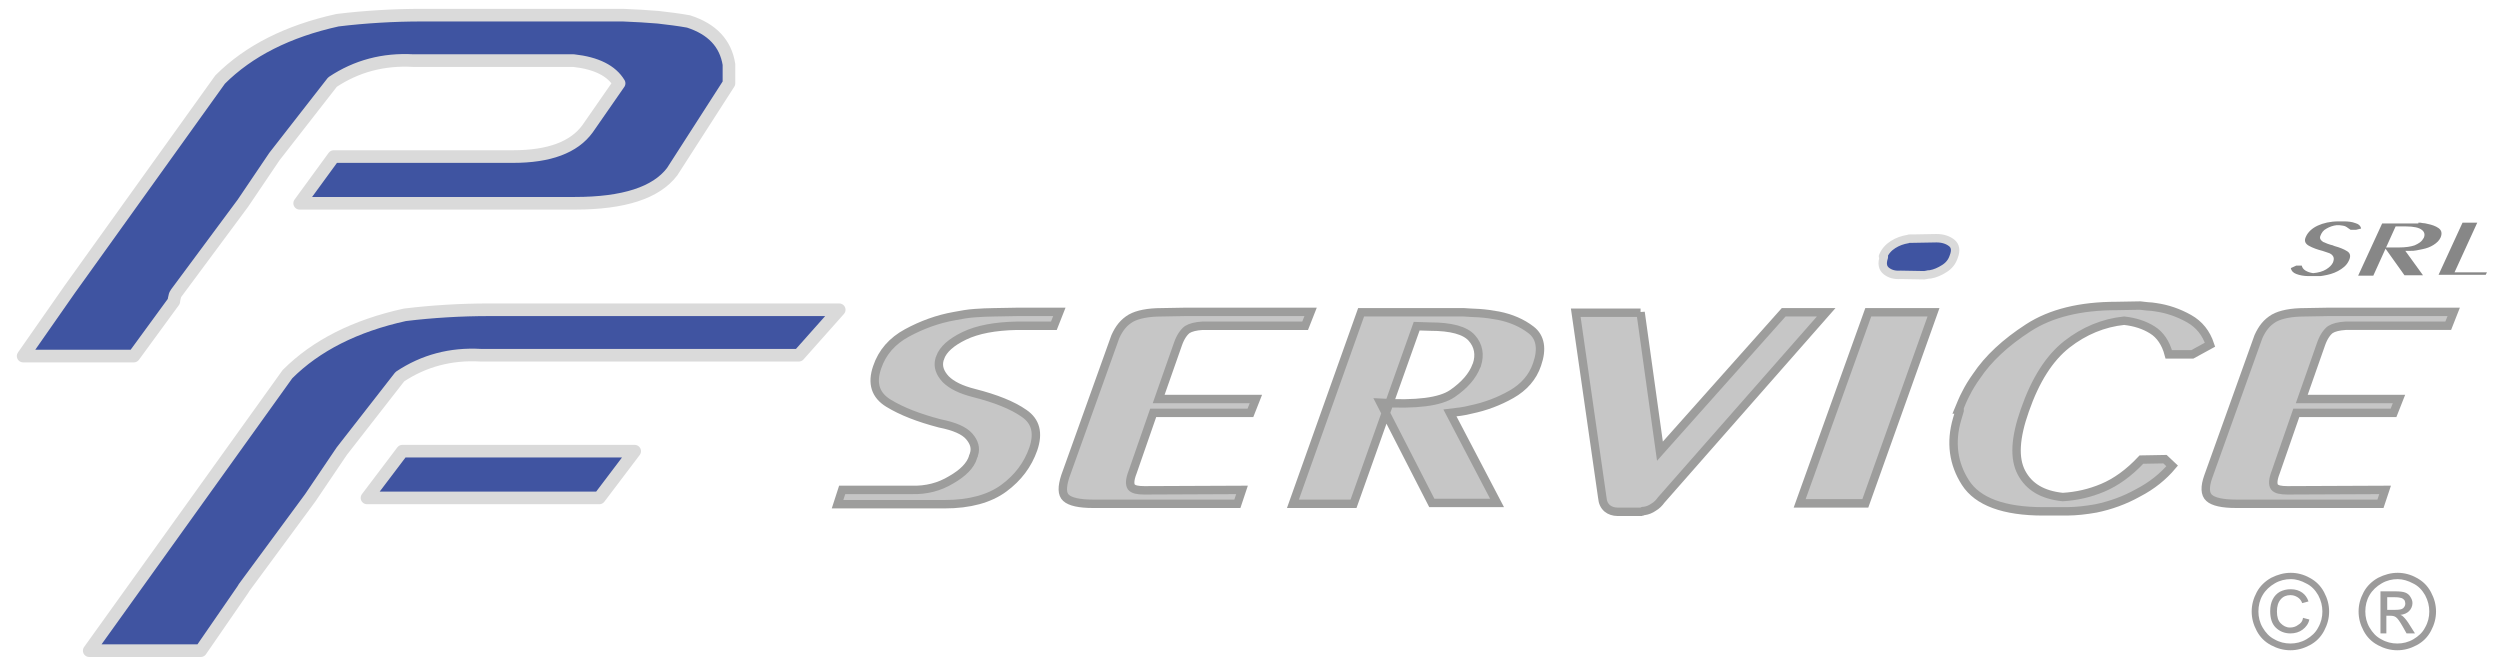<svg xmlns="http://www.w3.org/2000/svg" xmlns:xlink="http://www.w3.org/1999/xlink" id="Livello_2" x="0px" y="0px" viewBox="0 0 594 159.3" style="enable-background:new 0 0 594 159.3;" xml:space="preserve"> <style type="text/css"> .st0{fill:#878787;} .st1{fill:#9C9B9B;} .st2{fill:#C6C6C6;} .st3{fill:#3F54A1;} .st4{fill:none;stroke:#9D9D9C;stroke-width:2;} .st5{fill:none;stroke:#DADADA;stroke-width:2;stroke-linejoin:round;} .st6{fill:#4054A1;} .st7{fill:none;stroke:#DADADA;stroke-width:3;stroke-linejoin:round;} </style> <g> <path class="st0" d="M557.3,53.8c-0.4-0.2-0.9-0.2-1.5-0.3c-0.1,0-0.2,0-0.3,0c-0.1,0-0.2,0-0.3,0c-0.9,0.1-1.7,0.4-2.4,0.8 c-0.8,0.4-1.2,1-1.5,1.8c-0.2,0.6,0.1,1,0.7,1.4c0.7,0.3,1.4,0.6,2.3,0.8c0.1,0,0.1,0.1,0.2,0.1c0.1,0,0.2,0.1,0.3,0.1 c1.1,0.3,2.1,0.7,2.9,1.2c0.8,0.5,0.9,1.3,0.3,2.4c-0.5,1-1.4,1.7-2.5,2.3c-1.1,0.6-2.3,0.9-3.5,1.1c-0.4,0.1-0.8,0.1-1.1,0.1 c-0.4,0-0.7,0-1.1,0h-1.3c-1.1,0-2.1-0.2-2.9-0.5s-1.2-0.8-1.3-1.4l1.3-0.6h1.3c0.1,0.5,0.4,0.9,0.9,1.2c0.5,0.3,1.1,0.5,1.8,0.6 c1.2-0.1,2.3-0.4,3.1-0.9c0.8-0.5,1.3-1,1.6-1.6c0.2-0.5,0.3-1,0.1-1.4c-0.2-0.4-0.6-0.8-1.4-1c-0.1,0-0.2-0.1-0.3-0.1 c-0.1,0-0.2-0.1-0.3-0.1s-0.2-0.1-0.3-0.1s-0.2-0.1-0.3-0.1c-1.2-0.3-2.3-0.7-3.2-1.2c-0.9-0.5-1.2-1.2-0.7-2.2 c0.5-1.1,1.5-2,2.8-2.6s3-1,4.9-1l1.3,0c1,0,1.9,0.1,2.7,0.4c0.8,0.2,1.3,0.7,1.4,1.3l-1.2,0.3h-1.3C558,54.3,557.7,54,557.3,53.8z "></path> <path class="st0" d="M574.6,52.9c0.3,0,0.7,0,1,0.1c0.4,0,0.8,0.1,1.2,0.2c1,0.2,1.9,0.5,2.6,1c0.7,0.5,0.9,1.2,0.5,2.2 c-0.3,0.7-0.9,1.3-1.7,1.8s-1.6,0.8-2.6,1c-0.5,0.1-1,0.2-1.5,0.3c-0.5,0.1-0.9,0.1-1.3,0.1l-1.3,0l4.2,5.8h-1.3h-3.1l-4.7-6.6h3.3 c1.7,0,2.9-0.2,3.8-0.5c0.9-0.4,1.5-0.8,1.8-1.2c0.1-0.1,0.1-0.2,0.2-0.3c0.1-0.1,0.1-0.2,0.2-0.3c0.3-0.7,0.2-1.4-0.5-1.9 c-0.6-0.5-1.9-0.8-3.7-0.8l-2.5,0l-5.3,11.7h-1.3h-2.3l5.7-12.4h1.3H574.6z"></path> <path class="st0" d="M588.6,52.9l-5.4,11.8h7.7l-0.3,0.6h-1.3h-9.9l5.7-12.4h1.3H588.6z"></path> </g> <g> <path class="st1" d="M544.3,136.1c1.5,0,3.1,0.4,4.5,1.2c1.5,0.8,2.6,1.9,3.4,3.4c0.8,1.5,1.2,3,1.2,4.6c0,1.6-0.4,3.1-1.2,4.6 s-1.9,2.6-3.4,3.4c-1.5,0.8-3,1.2-4.6,1.2s-3.1-0.4-4.6-1.2c-1.5-0.8-2.6-1.9-3.4-3.4c-0.8-1.5-1.2-3-1.2-4.6 c0-1.6,0.4-3.1,1.2-4.6c0.8-1.5,2-2.6,3.4-3.4C541.2,136.5,542.7,136.1,544.3,136.1z M544.3,137.6c-1.3,0-2.6,0.3-3.8,1 c-1.2,0.7-2.2,1.6-2.9,2.8c-0.7,1.2-1,2.5-1,3.9c0,1.3,0.3,2.6,1,3.8c0.7,1.2,1.6,2.2,2.8,2.8c1.2,0.7,2.5,1,3.8,1s2.6-0.3,3.8-1 c1.2-0.7,2.2-1.6,2.8-2.8c0.7-1.2,1-2.5,1-3.8c0-1.3-0.3-2.6-1-3.9c-0.7-1.2-1.6-2.2-2.9-2.8C546.8,138,545.6,137.6,544.3,137.6z M547.2,146.8l1.5,0.4c-0.2,1-0.8,1.8-1.6,2.4c-0.8,0.6-1.8,0.9-2.9,0.9c-1.4,0-2.6-0.5-3.5-1.4c-0.9-0.9-1.3-2.2-1.3-3.9 c0-1.1,0.2-2,0.6-2.8c0.4-0.8,1-1.4,1.7-1.8c0.8-0.4,1.6-0.6,2.6-0.6c1.1,0,2,0.3,2.7,0.8c0.7,0.5,1.2,1.2,1.5,2.1l-1.5,0.4 c-0.2-0.6-0.6-1.1-1.1-1.4c-0.5-0.3-1-0.5-1.7-0.5c-0.9,0-1.7,0.3-2.3,1c-0.6,0.7-0.9,1.6-0.9,2.9s0.3,2.2,0.9,2.8 c0.6,0.6,1.3,1,2.2,1c0.7,0,1.4-0.2,1.9-0.6C546.7,148.1,547.1,147.6,547.2,146.8z"></path> <path class="st1" d="M569.7,136.1c1.5,0,3.1,0.4,4.5,1.2c1.5,0.8,2.6,1.9,3.4,3.4c0.8,1.5,1.2,3,1.2,4.6c0,1.6-0.4,3.1-1.2,4.6 s-1.9,2.6-3.4,3.4c-1.5,0.8-3,1.2-4.6,1.2s-3.1-0.4-4.6-1.2c-1.5-0.8-2.6-1.9-3.4-3.4c-0.8-1.5-1.2-3-1.2-4.6 c0-1.6,0.4-3.1,1.2-4.6c0.8-1.5,2-2.6,3.4-3.4C566.6,136.5,568.1,136.1,569.7,136.1z M569.7,137.6c-1.3,0-2.6,0.3-3.8,1 c-1.2,0.7-2.2,1.6-2.9,2.8c-0.7,1.2-1,2.5-1,3.9c0,1.3,0.3,2.6,1,3.8c0.7,1.2,1.6,2.2,2.8,2.8c1.2,0.7,2.5,1,3.8,1s2.6-0.3,3.8-1 c1.2-0.7,2.2-1.6,2.8-2.8c0.7-1.2,1-2.5,1-3.8c0-1.3-0.3-2.6-1-3.9c-0.7-1.2-1.6-2.2-2.9-2.8C572.2,138,570.9,137.6,569.7,137.6z M565.6,150.4v-9.9h3.4c1.2,0,2,0.1,2.5,0.3c0.5,0.2,0.9,0.5,1.2,1c0.3,0.5,0.5,0.9,0.5,1.5c0,0.7-0.3,1.4-0.8,1.9 c-0.5,0.5-1.2,0.8-2.1,0.9c0.4,0.1,0.6,0.3,0.8,0.5c0.4,0.4,0.9,1,1.5,2l1.2,1.9h-2l-0.9-1.6c-0.7-1.2-1.2-2-1.7-2.3 c-0.3-0.2-0.7-0.3-1.3-0.3h-0.9v4.2H565.6z M567.2,144.9h1.9c0.9,0,1.6-0.1,1.9-0.4c0.3-0.3,0.5-0.6,0.5-1.1c0-0.3-0.1-0.6-0.2-0.8 c-0.2-0.2-0.4-0.4-0.7-0.5c-0.3-0.1-0.8-0.2-1.6-0.2h-1.8V144.9z"></path> </g> <g> <g> <g> <path d="M200.1,116.4h16.5c3.5,0.1,6.6-0.7,9.4-2.4c2.8-1.6,4.6-3.4,5.2-5.4c0-0.1,0-0.2,0.1-0.3c0-0.1,0.1-0.2,0.1-0.3 c0.5-1.5,0.1-2.9-1.1-4.3c-1.2-1.4-3.5-2.4-7-3.1c-5-1.3-9.1-2.9-12.2-4.8c-3.1-1.9-4-4.7-2.7-8.5c1.2-3.6,3.6-6.3,7.1-8.2 c3.5-1.9,7.3-3.3,11.3-4c1.6-0.3,3.2-0.6,4.8-0.7c1.6-0.1,3.1-0.2,4.6-0.2l5.6-0.1h9.9l-1.3,3.3h-8.8c-5.2,0.1-9.4,0.9-12.5,2.4 c-3.1,1.5-5,3.2-5.7,5.1c0,0.1,0,0.2-0.1,0.3c0,0.1-0.1,0.2-0.1,0.3c-0.4,1.6,0.1,3.1,1.5,4.6c1.4,1.4,3.6,2.5,6.8,3.3 c5.1,1.3,9.1,2.9,11.8,4.8c2.8,1.9,3.5,4.7,2.2,8.5c-1.3,3.7-3.6,6.8-7,9.3c-3.4,2.5-8.1,3.8-14.1,3.8h-5.6H199L200.1,116.4z"></path> <path d="M268.7,75.6c1.6-0.9,4.1-1.4,7.3-1.4l5.6-0.1h29.8l-1.3,3.3h-24.4c-1.6,0.1-2.8,0.4-3.6,0.9c-0.8,0.6-1.6,1.7-2.2,3.4 l-4.6,13.1h23.1l-1.3,3.3h-23.1l-4.9,14.1c-0.7,1.8-0.7,2.9-0.3,3.5c0.5,0.6,1.5,0.8,3.1,0.8l23.2-0.1l-1.1,3.3h-5.6h-28.7 c-3.3,0-5.4-0.5-6.4-1.4c-1-0.9-1-2.6-0.2-5.1l11.9-33.2C265.9,78,267,76.6,268.7,75.6z"></path> <path d="M347.8,74.2c0.9,0.1,2.1,0.1,3.6,0.2c1.5,0.1,3,0.3,4.6,0.6c3,0.6,5.6,1.7,7.8,3.4c2.2,1.7,2.7,4.5,1.4,8.2 c-1,3-3.1,5.4-6.1,7.1c-3,1.7-6.2,2.9-9.6,3.6c-0.8,0.2-1.7,0.4-2.5,0.5c-0.8,0.1-1.7,0.2-2.5,0.3l11.2,21.4h-5.6h-9.9L328,95.7 c8.5,0.5,14.2-0.2,17.1-2.2c2.9-2,4.8-4.2,5.7-6.6c0.1-0.1,0.1-0.1,0.1-0.2c0.8-2.4,0.4-4.6-1.2-6.4c-1.6-1.8-4.9-2.7-9.9-2.7 l-3.2-0.1l-15,42.2h-5.6h-8.8l16.2-45.5h5.6H347.8z"></path> <path d="M389.8,74.2l4.6,33l29.4-33h5.6h4.5l-39.2,44.6c-0.5,0.7-1.1,1.3-1.8,1.7c-0.7,0.5-1.5,0.8-2.2,0.9c-0.2,0-0.4,0-0.5,0.1 c-0.1,0-0.3,0.1-0.3,0.1h-5.6c-0.9,0-1.8-0.3-2.4-0.8c-0.7-0.6-1.1-1.4-1.2-2.6l-6.3-43.9h5.6H389.8z"></path> <path d="M459.4,74.2l-16.2,45.5h-5.6h-9.9l16.2-45.5h5.6H459.4z M447.4,60.9c0.5-1.2,1.3-2.1,2.4-2.8c1.1-0.7,2.3-1.1,3.5-1.3 c0.2-0.1,0.4-0.1,0.6-0.1c0.2,0,0.4,0,0.6,0l5.6-0.1c1.5,0,2.7,0.4,3.6,1.1c0.9,0.7,1.1,1.8,0.5,3.3c-0.4,1.2-1.1,2.1-2.2,2.8 c-1.1,0.7-2.2,1.2-3.4,1.4c-0.3,0-0.5,0-0.8,0.1c-0.2,0-0.4,0.1-0.6,0.1l-5.6-0.1c-1.4,0.1-2.5-0.2-3.4-0.9 c-0.9-0.7-1.1-1.8-0.6-3.3V60.9z"></path> <path d="M465.4,97.3c0.5-1.2,1-2.5,1.7-3.8c0.7-1.4,1.5-2.7,2.5-4.1c2.8-4.2,6.9-8,12.3-11.5c5.4-3.5,12.4-5.2,21-5.2l5.6-0.1 c0.6,0.1,1.1,0.1,1.8,0.2c0.6,0,1.2,0.1,1.9,0.2c2.8,0.4,5.4,1.3,7.9,2.7c2.5,1.4,4.1,3.5,5,6.2l-4.2,2.3h-5.6 c-0.7-2.7-2.1-4.7-3.9-5.8c-1.9-1.2-4.1-1.9-6.7-2.2c-4.9,0.5-9.5,2.4-13.6,5.6c-4.2,3.3-7.5,8.5-10,15.7 c-2.3,6.5-2.6,11.4-0.8,14.8c1.8,3.4,5,5.3,9.8,5.8c3.3-0.2,6.4-0.9,9.5-2.2c3.1-1.3,6.2-3.5,9.2-6.7l5.6-0.1l1.7,1.6 c-2.1,2.5-4.8,4.7-8.1,6.4c-3.2,1.8-6.6,3-10,3.7c-1.2,0.2-2.4,0.4-3.5,0.5c-1.1,0.1-2.2,0.2-3.4,0.2h-5.6 c-9.4,0-15.6-2.3-18.5-6.8c-2.9-4.5-3.6-9.6-2-15.1c0.1-0.3,0.2-0.7,0.3-1c0.1-0.3,0.2-0.6,0.3-1V97.3z"></path> <path d="M540.3,75.6c1.6-0.9,4.1-1.4,7.3-1.4l5.6-0.1H583l-1.3,3.3h-24.4c-1.6,0.1-2.8,0.4-3.6,0.9c-0.8,0.6-1.6,1.7-2.2,3.4 l-4.6,13.1H570l-1.3,3.3h-23.1l-4.9,14.1c-0.7,1.8-0.7,2.9-0.3,3.5c0.5,0.6,1.5,0.8,3.1,0.8l23.2-0.1l-1.1,3.3h-5.6h-28.7 c-3.3,0-5.4-0.5-6.4-1.4c-1-0.9-1.1-2.6-0.2-5.1l11.9-33.2C537.5,78,538.6,76.6,540.3,75.6z"></path> </g> <g> <path class="st2" d="M200.1,116.4h16.5c3.5,0.1,6.6-0.7,9.4-2.4c2.8-1.6,4.6-3.4,5.2-5.4c0-0.1,0-0.2,0.1-0.3 c0-0.1,0.1-0.2,0.1-0.3c0.5-1.5,0.1-2.9-1.1-4.3c-1.2-1.4-3.5-2.4-7-3.1c-5-1.3-9.1-2.9-12.2-4.8c-3.1-1.9-4-4.7-2.7-8.5 c1.2-3.6,3.6-6.3,7.1-8.2c3.5-1.9,7.3-3.3,11.3-4c1.6-0.3,3.2-0.6,4.8-0.7c1.6-0.1,3.1-0.2,4.6-0.2l5.6-0.1h9.9l-1.3,3.3h-8.8 c-5.2,0.1-9.4,0.9-12.5,2.4c-3.1,1.5-5,3.2-5.7,5.1c0,0.1,0,0.2-0.1,0.3c0,0.1-0.1,0.2-0.1,0.3c-0.4,1.6,0.1,3.1,1.5,4.6 c1.4,1.4,3.6,2.5,6.8,3.3c5.1,1.3,9.1,2.9,11.8,4.8c2.8,1.9,3.5,4.7,2.2,8.5c-1.3,3.7-3.6,6.8-7,9.3c-3.4,2.5-8.1,3.8-14.1,3.8 h-5.6H199L200.1,116.4z"></path> <path class="st2" d="M268.7,75.6c1.6-0.9,4.1-1.4,7.3-1.4l5.6-0.1h29.8l-1.3,3.3h-24.4c-1.6,0.1-2.8,0.4-3.6,0.9 c-0.8,0.6-1.6,1.7-2.2,3.4l-4.6,13.1h23.1l-1.3,3.3h-23.1l-4.9,14.1c-0.7,1.8-0.7,2.9-0.3,3.5c0.5,0.6,1.5,0.8,3.1,0.8l23.2-0.1 l-1.1,3.3h-5.6h-28.7c-3.3,0-5.4-0.5-6.4-1.4c-1-0.9-1-2.6-0.2-5.1l11.9-33.2C265.9,78,267,76.6,268.7,75.6z"></path> <path class="st2" d="M347.8,74.2c0.9,0.1,2.1,0.1,3.6,0.2c1.5,0.1,3,0.3,4.6,0.6c3,0.6,5.6,1.7,7.8,3.4c2.2,1.7,2.7,4.5,1.4,8.2 c-1,3-3.1,5.4-6.1,7.1c-3,1.7-6.2,2.9-9.6,3.6c-0.8,0.2-1.7,0.4-2.5,0.5c-0.8,0.1-1.7,0.2-2.5,0.3l11.2,21.4h-5.6h-9.9L328,95.7 c8.5,0.5,14.2-0.2,17.1-2.2c2.9-2,4.8-4.2,5.7-6.6c0.1-0.1,0.1-0.1,0.1-0.2c0.8-2.4,0.4-4.6-1.2-6.4c-1.6-1.8-4.9-2.7-9.9-2.7 l-3.2-0.1l-15,42.2h-5.6h-8.8l16.2-45.5h5.6H347.8z"></path> <path class="st2" d="M389.8,74.2l4.6,33l29.4-33h5.6h4.5l-39.2,44.6c-0.5,0.7-1.1,1.3-1.8,1.7c-0.7,0.5-1.5,0.8-2.2,0.9 c-0.2,0-0.4,0-0.5,0.1c-0.1,0-0.3,0.1-0.3,0.1h-5.6c-0.9,0-1.8-0.3-2.4-0.8c-0.7-0.6-1.1-1.4-1.2-2.6l-6.3-43.9h5.6H389.8z"></path> <polygon class="st2" points="459.4,74.2 443.2,119.6 437.6,119.6 427.6,119.6 443.9,74.2 449.5,74.2 "></polygon> <path class="st3" d="M447.4,60.9c0.5-1.2,1.3-2.1,2.4-2.8c1.1-0.7,2.3-1.1,3.5-1.3c0.2-0.1,0.4-0.1,0.6-0.1c0.2,0,0.4,0,0.6,0 l5.6-0.1c1.5,0,2.7,0.4,3.6,1.1c0.9,0.7,1.1,1.8,0.5,3.3c-0.4,1.2-1.1,2.1-2.2,2.8c-1.1,0.7-2.2,1.2-3.4,1.4 c-0.3,0-0.5,0-0.8,0.1c-0.2,0-0.4,0.1-0.6,0.1l-5.6-0.1c-1.4,0.1-2.5-0.2-3.4-0.9c-0.9-0.7-1.1-1.8-0.6-3.3V60.9z"></path> <path class="st2" d="M465.4,97.3c0.5-1.2,1-2.5,1.7-3.8c0.7-1.4,1.5-2.7,2.5-4.1c2.8-4.2,6.9-8,12.3-11.5 c5.4-3.5,12.4-5.2,21-5.2l5.6-0.1c0.6,0.1,1.1,0.1,1.8,0.2c0.6,0,1.2,0.1,1.9,0.2c2.8,0.4,5.4,1.3,7.9,2.7c2.5,1.4,4.1,3.5,5,6.2 l-4.2,2.3h-5.6c-0.7-2.7-2.1-4.7-3.9-5.8c-1.9-1.2-4.1-1.9-6.7-2.2c-4.9,0.5-9.5,2.4-13.6,5.6c-4.2,3.3-7.5,8.5-10,15.7 c-2.3,6.5-2.6,11.4-0.8,14.8c1.8,3.4,5,5.3,9.8,5.8c3.3-0.2,6.4-0.9,9.5-2.2c3.1-1.3,6.2-3.5,9.2-6.7l5.6-0.1l1.7,1.6 c-2.1,2.5-4.8,4.7-8.1,6.4c-3.2,1.8-6.6,3-10,3.7c-1.2,0.2-2.4,0.4-3.5,0.5c-1.1,0.1-2.2,0.2-3.4,0.2h-5.6 c-9.4,0-15.6-2.3-18.5-6.8c-2.9-4.5-3.6-9.6-2-15.1c0.1-0.3,0.2-0.7,0.3-1c0.1-0.3,0.2-0.6,0.3-1V97.3z"></path> <path class="st2" d="M540.3,75.6c1.6-0.9,4.1-1.4,7.3-1.4l5.6-0.1H583l-1.3,3.3h-24.4c-1.6,0.1-2.8,0.4-3.6,0.9 c-0.8,0.6-1.6,1.7-2.2,3.4l-4.6,13.1H570l-1.3,3.3h-23.1l-4.9,14.1c-0.7,1.8-0.7,2.9-0.3,3.5c0.5,0.6,1.5,0.8,3.1,0.8l23.2-0.1 l-1.1,3.3h-5.6h-28.7c-3.3,0-5.4-0.5-6.4-1.4c-1-0.9-1.1-2.6-0.2-5.1l11.9-33.2C537.5,78,538.6,76.6,540.3,75.6z"></path> </g> <g> <path class="st4" d="M200.1,116.4h16.5c3.5,0.1,6.6-0.7,9.4-2.4c2.8-1.6,4.6-3.4,5.2-5.4c0-0.1,0-0.2,0.1-0.3 c0-0.1,0.1-0.2,0.1-0.3c0.5-1.5,0.1-2.9-1.1-4.3c-1.2-1.4-3.5-2.4-7-3.1c-5-1.3-9.1-2.9-12.2-4.8c-3.1-1.9-4-4.7-2.7-8.5 c1.2-3.6,3.6-6.3,7.1-8.2c3.5-1.9,7.3-3.3,11.3-4c1.6-0.3,3.2-0.6,4.8-0.7c1.6-0.1,3.1-0.2,4.6-0.2l5.6-0.1h9.9l-1.3,3.3h-8.8 c-5.2,0.1-9.4,0.9-12.5,2.4c-3.1,1.5-5,3.2-5.7,5.1c0,0.1,0,0.2-0.1,0.3c0,0.1-0.1,0.2-0.1,0.3c-0.4,1.6,0.1,3.1,1.5,4.6 c1.4,1.4,3.6,2.5,6.8,3.3c5.1,1.3,9.1,2.9,11.8,4.8c2.8,1.9,3.5,4.7,2.2,8.5c-1.3,3.7-3.6,6.8-7,9.3c-3.4,2.5-8.1,3.8-14.1,3.8 h-5.6H199L200.1,116.4z"></path> <path class="st4" d="M268.7,75.6c1.6-0.9,4.1-1.4,7.3-1.4l5.6-0.1h29.8l-1.3,3.3h-24.4c-1.6,0.1-2.8,0.4-3.6,0.9 c-0.8,0.6-1.6,1.7-2.2,3.4l-4.6,13.1h23.1l-1.3,3.3h-23.1l-4.9,14.1c-0.7,1.8-0.7,2.9-0.3,3.5c0.5,0.6,1.5,0.8,3.1,0.8l23.2-0.1 l-1.1,3.3h-5.6h-28.7c-3.3,0-5.4-0.5-6.4-1.4c-1-0.9-1-2.6-0.2-5.1l11.9-33.2C265.9,78,267,76.6,268.7,75.6z"></path> <path class="st4" d="M347.8,74.2c0.9,0.1,2.1,0.1,3.6,0.2c1.5,0.1,3,0.3,4.6,0.6c3,0.6,5.6,1.7,7.8,3.4c2.2,1.7,2.7,4.5,1.4,8.2 c-1,3-3.1,5.4-6.1,7.1c-3,1.7-6.2,2.9-9.6,3.6c-0.8,0.2-1.7,0.4-2.5,0.5c-0.8,0.1-1.7,0.2-2.5,0.3l11.2,21.4h-5.6h-9.9L328,95.7 c8.5,0.5,14.2-0.2,17.1-2.2c2.9-2,4.8-4.2,5.7-6.6c0.1-0.1,0.1-0.1,0.1-0.2c0.8-2.4,0.4-4.6-1.2-6.4c-1.6-1.8-4.9-2.7-9.9-2.7 l-3.2-0.1l-15,42.2h-5.6h-8.8l16.2-45.5h5.6H347.8z"></path> <path class="st4" d="M389.8,74.2l4.6,33l29.4-33h5.6h4.5l-39.2,44.6c-0.5,0.7-1.1,1.3-1.8,1.7c-0.7,0.5-1.5,0.8-2.2,0.9 c-0.2,0-0.4,0-0.5,0.1c-0.1,0-0.3,0.1-0.3,0.1h-5.6c-0.9,0-1.8-0.3-2.4-0.8c-0.7-0.6-1.1-1.4-1.2-2.6l-6.3-43.9h5.6H389.8z"></path> <polygon class="st4" points="459.4,74.2 443.2,119.6 437.6,119.6 427.6,119.6 443.9,74.2 449.5,74.2 "></polygon> <path class="st5" d="M447.4,60.9c0.5-1.2,1.3-2.1,2.4-2.8c1.1-0.7,2.3-1.1,3.5-1.3c0.2-0.1,0.4-0.1,0.6-0.1c0.2,0,0.4,0,0.6,0 l5.6-0.1c1.5,0,2.7,0.4,3.6,1.1c0.9,0.7,1.1,1.8,0.5,3.3c-0.4,1.2-1.1,2.1-2.2,2.8c-1.1,0.7-2.2,1.2-3.4,1.4 c-0.3,0-0.5,0-0.8,0.1c-0.2,0-0.4,0.1-0.6,0.1l-5.6-0.1c-1.4,0.1-2.5-0.2-3.4-0.9c-0.9-0.7-1.1-1.8-0.6-3.3V60.9z"></path> <path class="st4" d="M465.4,97.3c0.5-1.2,1-2.5,1.7-3.8c0.7-1.4,1.5-2.7,2.5-4.1c2.8-4.2,6.9-8,12.3-11.5 c5.4-3.5,12.4-5.2,21-5.2l5.6-0.1c0.6,0.1,1.1,0.1,1.8,0.2c0.6,0,1.2,0.1,1.9,0.2c2.8,0.4,5.4,1.3,7.9,2.7c2.5,1.4,4.1,3.5,5,6.2 l-4.2,2.3h-5.6c-0.7-2.7-2.1-4.7-3.9-5.8c-1.9-1.2-4.1-1.9-6.7-2.2c-4.9,0.5-9.5,2.4-13.6,5.6c-4.2,3.3-7.5,8.5-10,15.7 c-2.3,6.5-2.6,11.4-0.8,14.8c1.8,3.4,5,5.3,9.8,5.8c3.3-0.2,6.4-0.9,9.5-2.2c3.1-1.3,6.2-3.5,9.2-6.7l5.6-0.1l1.7,1.6 c-2.1,2.5-4.8,4.7-8.1,6.4c-3.2,1.8-6.6,3-10,3.7c-1.2,0.2-2.4,0.4-3.5,0.5c-1.1,0.1-2.2,0.2-3.4,0.2h-5.6 c-9.4,0-15.6-2.3-18.5-6.8c-2.9-4.5-3.6-9.6-2-15.1c0.1-0.3,0.2-0.7,0.3-1c0.1-0.3,0.2-0.6,0.3-1V97.3z"></path> <path class="st4" d="M540.3,75.6c1.6-0.9,4.1-1.4,7.3-1.4l5.6-0.1H583l-1.3,3.3h-24.4c-1.6,0.1-2.8,0.4-3.6,0.9 c-0.8,0.6-1.6,1.7-2.2,3.4l-4.6,13.1H570l-1.3,3.3h-23.1l-4.9,14.1c-0.7,1.8-0.7,2.9-0.3,3.5c0.5,0.6,1.5,0.8,3.1,0.8l23.2-0.1 l-1.1,3.3h-5.6h-28.7c-3.3,0-5.4-0.5-6.4-1.4c-1-0.9-1.1-2.6-0.2-5.1l11.9-33.2C537.5,78,538.6,76.6,540.3,75.6z"></path> </g> </g> </g> <g> <path d="M152.3,84.4h-4.4h-33.7c-7.1-0.4-13.5,1.3-19.2,5.1l-13.8,17.7l-7.5,11.1l-15.7,21.3l-0.3,0.5l-10,14.5H21.2l11.4-15.9 l35.7-49.8c6.8-6.8,16.1-11.5,27.9-14.1c3.3-0.4,6.6-0.7,10-0.9c3.3-0.2,6.7-0.3,10.1-0.3H164h15.6h19.8l-9.6,10.8H152.3z M95.6,107.2h55.2l-8.4,11.1H87.2L95.6,107.2z"></path> <path class="st6" d="M152.3,84.4h-4.4h-33.7c-7.1-0.4-13.5,1.3-19.2,5.1l-13.8,17.7l-7.5,11.1l-15.7,21.3l-0.3,0.5l-10,14.5H21.2 l11.4-15.9l35.7-49.8c6.8-6.8,16.1-11.5,27.9-14.1c3.3-0.4,6.6-0.7,10-0.9c3.3-0.2,6.7-0.3,10.1-0.3H164h15.6h19.8l-9.6,10.8H152.3 z M95.6,107.2h55.2l-8.4,11.1H87.2L95.6,107.2z"></path> <path class="st7" d="M152.3,84.4h-4.4h-33.7c-7.1-0.4-13.5,1.3-19.2,5.1l-13.8,17.7l-7.5,11.1l-15.7,21.3l-0.3,0.5l-10,14.5H21.2 l11.4-15.9l35.7-49.8c6.8-6.8,16.1-11.5,27.9-14.1c3.3-0.4,6.6-0.7,10-0.9c3.3-0.2,6.7-0.3,10.1-0.3H164h15.6h19.8l-9.6,10.8H152.3 z M95.6,107.2h55.2l-8.4,11.1H87.2L95.6,107.2z"></path> </g> <g> <path d="M65.2,37.2l-7.5,11.1L41.9,69.6l-0.3,0.5c-0.2,0.8-0.3,1.3-0.3,1.5l-9.5,13H5.5l11.1-15.9l35.7-49.8 c6.8-6.8,16.1-11.5,27.9-14.1c3.3-0.4,6.6-0.7,10-0.9c3.3-0.2,6.7-0.3,10.1-0.3H148c3,0.1,5.8,0.3,8.4,0.5c2.6,0.3,5,0.6,7.2,1 c5.6,1.8,8.8,5.2,9.6,10.2v4.5l-13.5,21c-3.8,5-11.5,7.5-23.1,7.5H71.2l8.1-11.1h42.6c8.6,0,14.5-2.2,17.7-6.6l7.5-10.8 c-1.8-3-5.4-4.8-10.8-5.4h-4.4H98.2C91.1,14,84.7,15.7,79,19.5L65.2,37.2z"></path> <path class="st3" d="M65.2,37.2l-7.5,11.1L41.9,69.6l-0.3,0.5c-0.2,0.8-0.3,1.3-0.3,1.5l-9.5,13H5.5l11.1-15.9l35.7-49.8 c6.8-6.8,16.1-11.5,27.9-14.1c3.3-0.4,6.6-0.7,10-0.9c3.3-0.2,6.7-0.3,10.1-0.3H148c3,0.1,5.8,0.3,8.4,0.5c2.6,0.3,5,0.6,7.2,1 c5.6,1.8,8.8,5.2,9.6,10.2v4.5l-13.5,21c-3.8,5-11.5,7.5-23.1,7.5H71.2l8.1-11.1h42.6c8.6,0,14.5-2.2,17.7-6.6l7.5-10.8 c-1.8-3-5.4-4.8-10.8-5.4h-4.4H98.2C91.1,14,84.7,15.7,79,19.5L65.2,37.2z"></path> <path class="st7" d="M65.2,37.2l-7.5,11.1L41.9,69.6l-0.3,0.5c-0.2,0.8-0.3,1.3-0.3,1.5l-9.5,13H5.5l11.1-15.9l35.7-49.8 c6.8-6.8,16.1-11.5,27.9-14.1c3.3-0.4,6.6-0.7,10-0.9c3.3-0.2,6.7-0.3,10.1-0.3H148c3,0.1,5.8,0.3,8.4,0.5c2.6,0.3,5,0.6,7.2,1 c5.6,1.8,8.8,5.2,9.6,10.2v4.5l-13.5,21c-3.8,5-11.5,7.5-23.1,7.5H71.2l8.1-11.1h42.6c8.6,0,14.5-2.2,17.7-6.6l7.5-10.8 c-1.8-3-5.4-4.8-10.8-5.4h-4.4H98.2C91.1,14,84.7,15.7,79,19.5L65.2,37.2z"></path> </g> </svg>